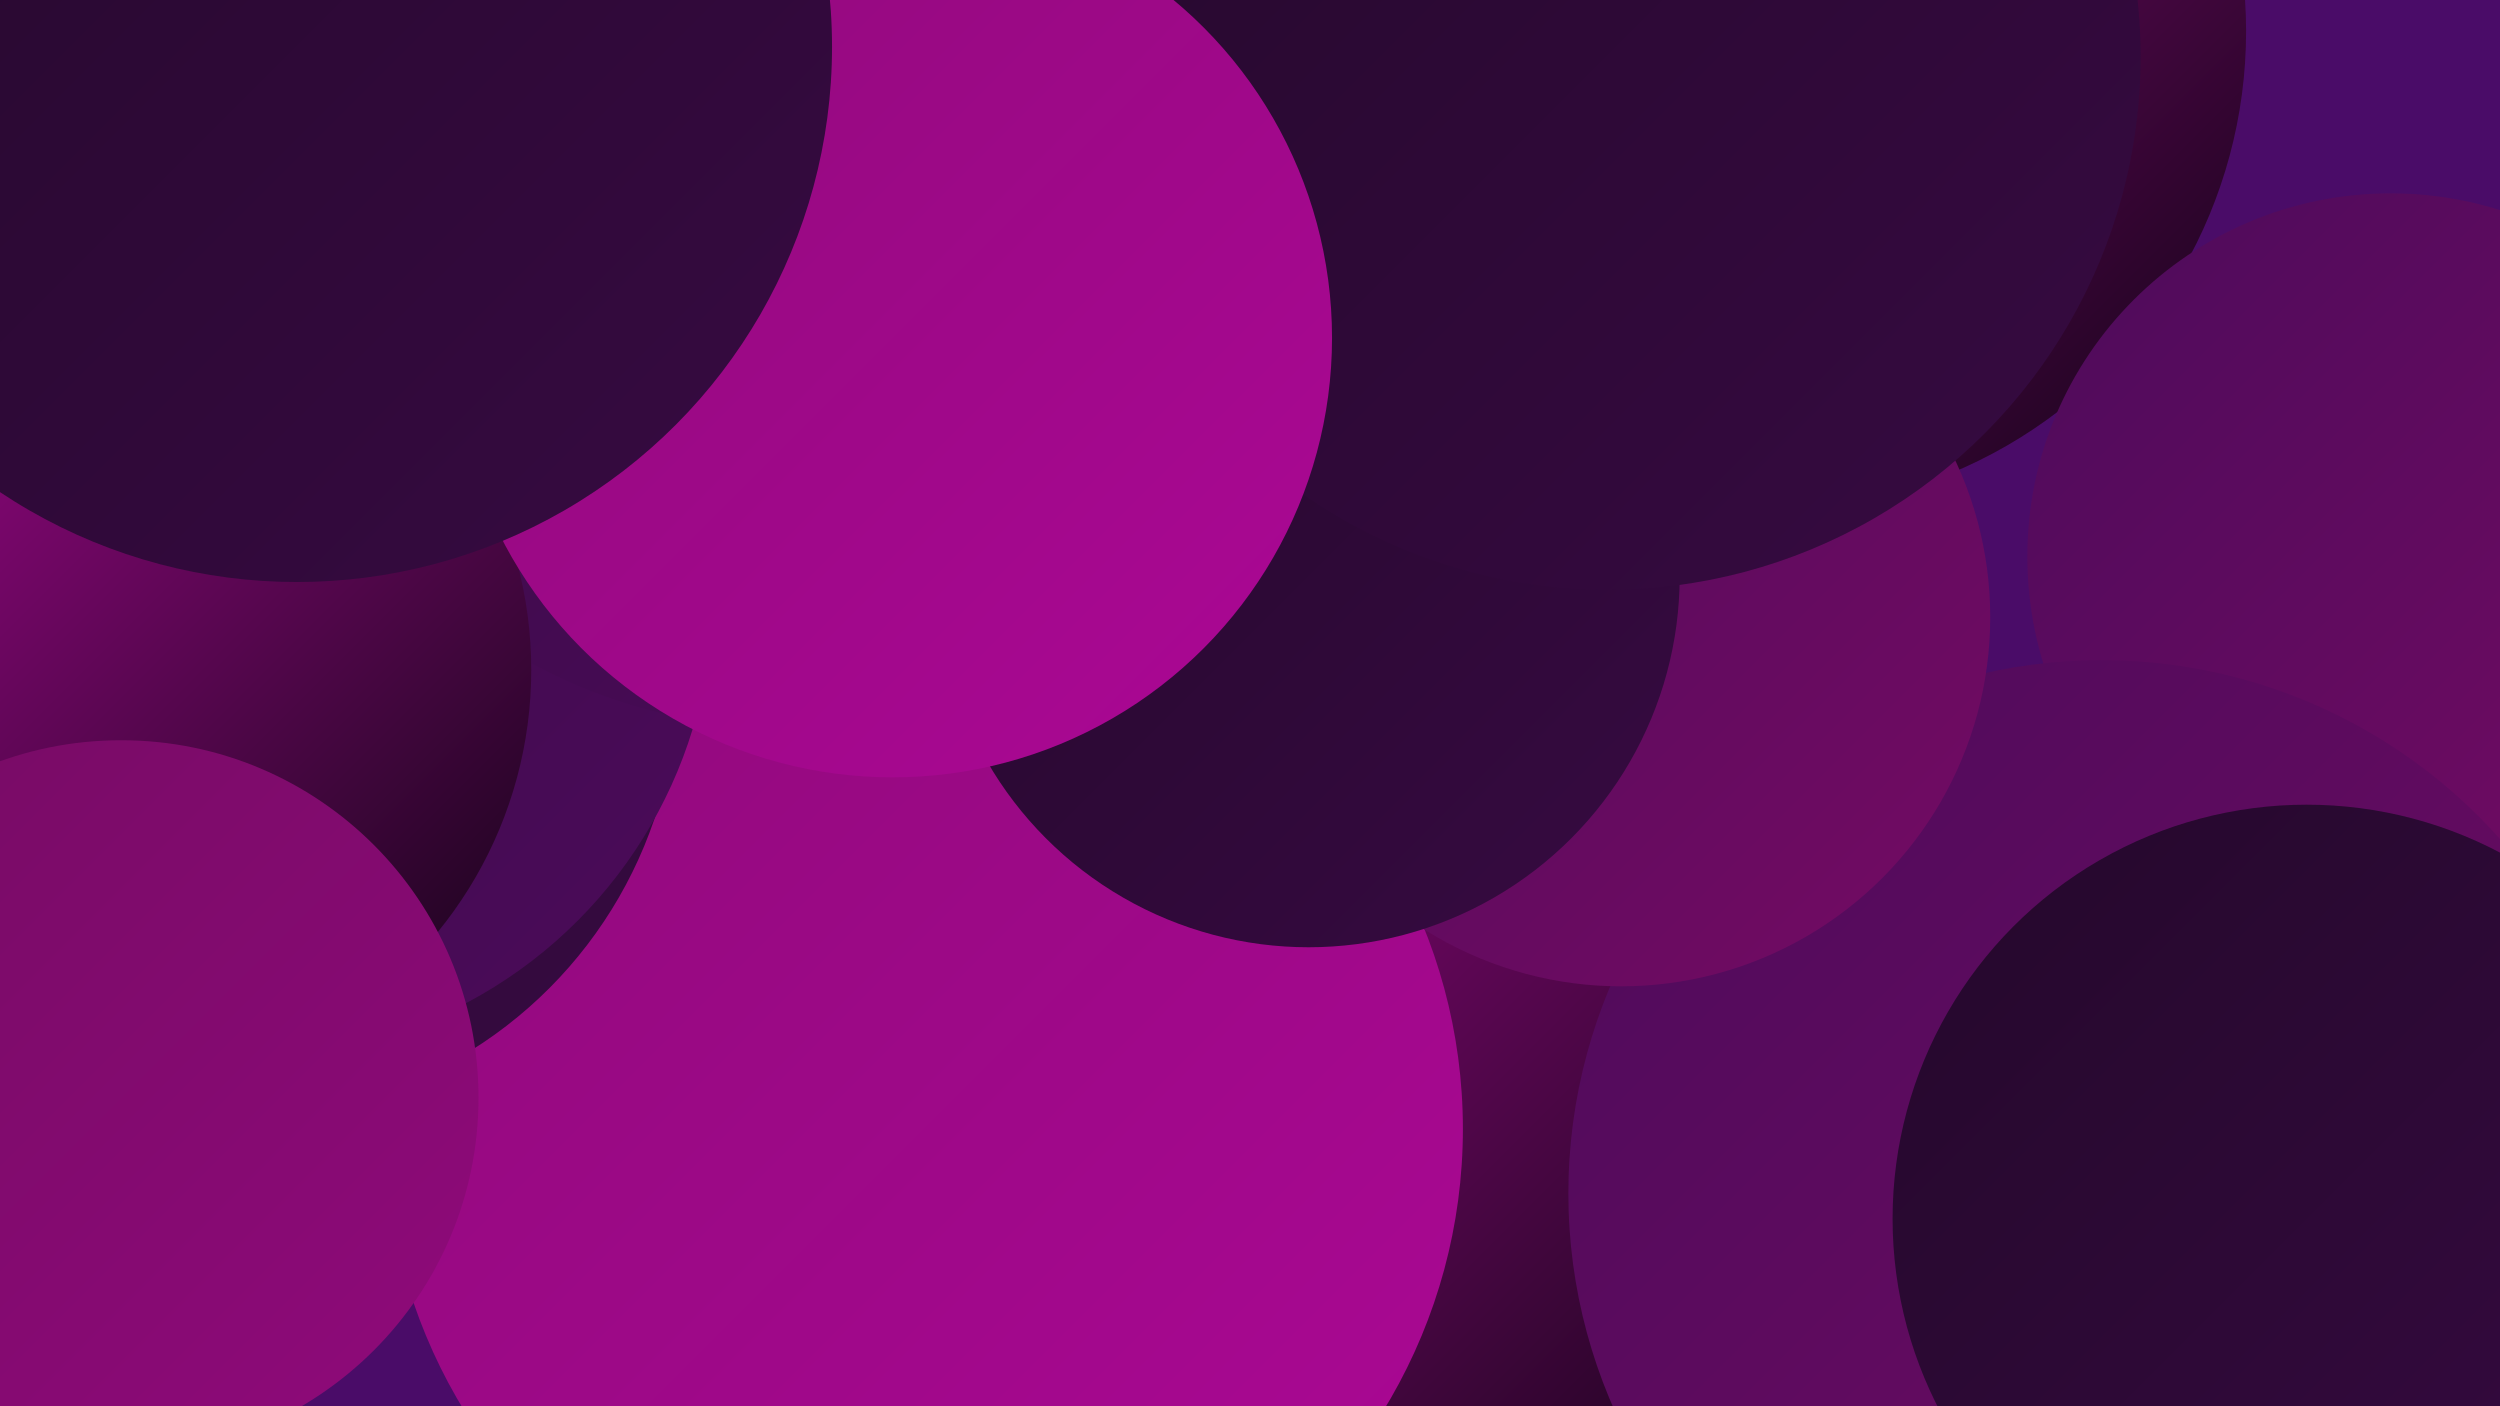 <?xml version="1.0" encoding="UTF-8"?><svg width="1280" height="720" xmlns="http://www.w3.org/2000/svg"><defs><linearGradient id="grad0" x1="0%" y1="0%" x2="100%" y2="100%"><stop offset="0%" style="stop-color:#110515;stop-opacity:1" /><stop offset="100%" style="stop-color:#24082b;stop-opacity:1" /></linearGradient><linearGradient id="grad1" x1="0%" y1="0%" x2="100%" y2="100%"><stop offset="0%" style="stop-color:#24082b;stop-opacity:1" /><stop offset="100%" style="stop-color:#370a42;stop-opacity:1" /></linearGradient><linearGradient id="grad2" x1="0%" y1="0%" x2="100%" y2="100%"><stop offset="0%" style="stop-color:#370a42;stop-opacity:1" /><stop offset="100%" style="stop-color:#4c0b5b;stop-opacity:1" /></linearGradient><linearGradient id="grad3" x1="0%" y1="0%" x2="100%" y2="100%"><stop offset="0%" style="stop-color:#4c0b5b;stop-opacity:1" /><stop offset="100%" style="stop-color:#750b63;stop-opacity:1" /></linearGradient><linearGradient id="grad4" x1="0%" y1="0%" x2="100%" y2="100%"><stop offset="0%" style="stop-color:#750b63;stop-opacity:1" /><stop offset="100%" style="stop-color:#900a7b;stop-opacity:1" /></linearGradient><linearGradient id="grad5" x1="0%" y1="0%" x2="100%" y2="100%"><stop offset="0%" style="stop-color:#900a7b;stop-opacity:1" /><stop offset="100%" style="stop-color:#ac0795;stop-opacity:1" /></linearGradient><linearGradient id="grad6" x1="0%" y1="0%" x2="100%" y2="100%"><stop offset="0%" style="stop-color:#ac0795;stop-opacity:1" /><stop offset="100%" style="stop-color:#110515;stop-opacity:1" /></linearGradient></defs><rect width="1280" height="720" fill="#4a0c68" /><circle cx="1148" cy="632" r="214" fill="url(#grad1)" /><circle cx="601" cy="627" r="260" fill="url(#grad6)" /><circle cx="473" cy="578" r="276" fill="url(#grad5)" /><circle cx="184" cy="139" r="274" fill="url(#grad6)" /><circle cx="122" cy="347" r="225" fill="url(#grad1)" /><circle cx="307" cy="59" r="286" fill="url(#grad4)" /><circle cx="905" cy="16" r="245" fill="url(#grad6)" /><circle cx="1224" cy="285" r="186" fill="url(#grad3)" /><circle cx="1076" cy="611" r="273" fill="url(#grad3)" /><circle cx="830" cy="316" r="189" fill="url(#grad3)" /><circle cx="670" cy="295" r="190" fill="url(#grad1)" /><circle cx="128" cy="304" r="237" fill="url(#grad2)" /><circle cx="404" cy="96" r="277" fill="url(#grad2)" /><circle cx="395" cy="68" r="247" fill="url(#grad1)" /><circle cx="60" cy="343" r="212" fill="url(#grad6)" /><circle cx="823" cy="29" r="273" fill="url(#grad1)" /><circle cx="62" cy="562" r="183" fill="url(#grad4)" /><circle cx="457" cy="173" r="225" fill="url(#grad5)" /><circle cx="1181" cy="624" r="212" fill="url(#grad1)" /><circle cx="152" cy="24" r="274" fill="url(#grad1)" /></svg>